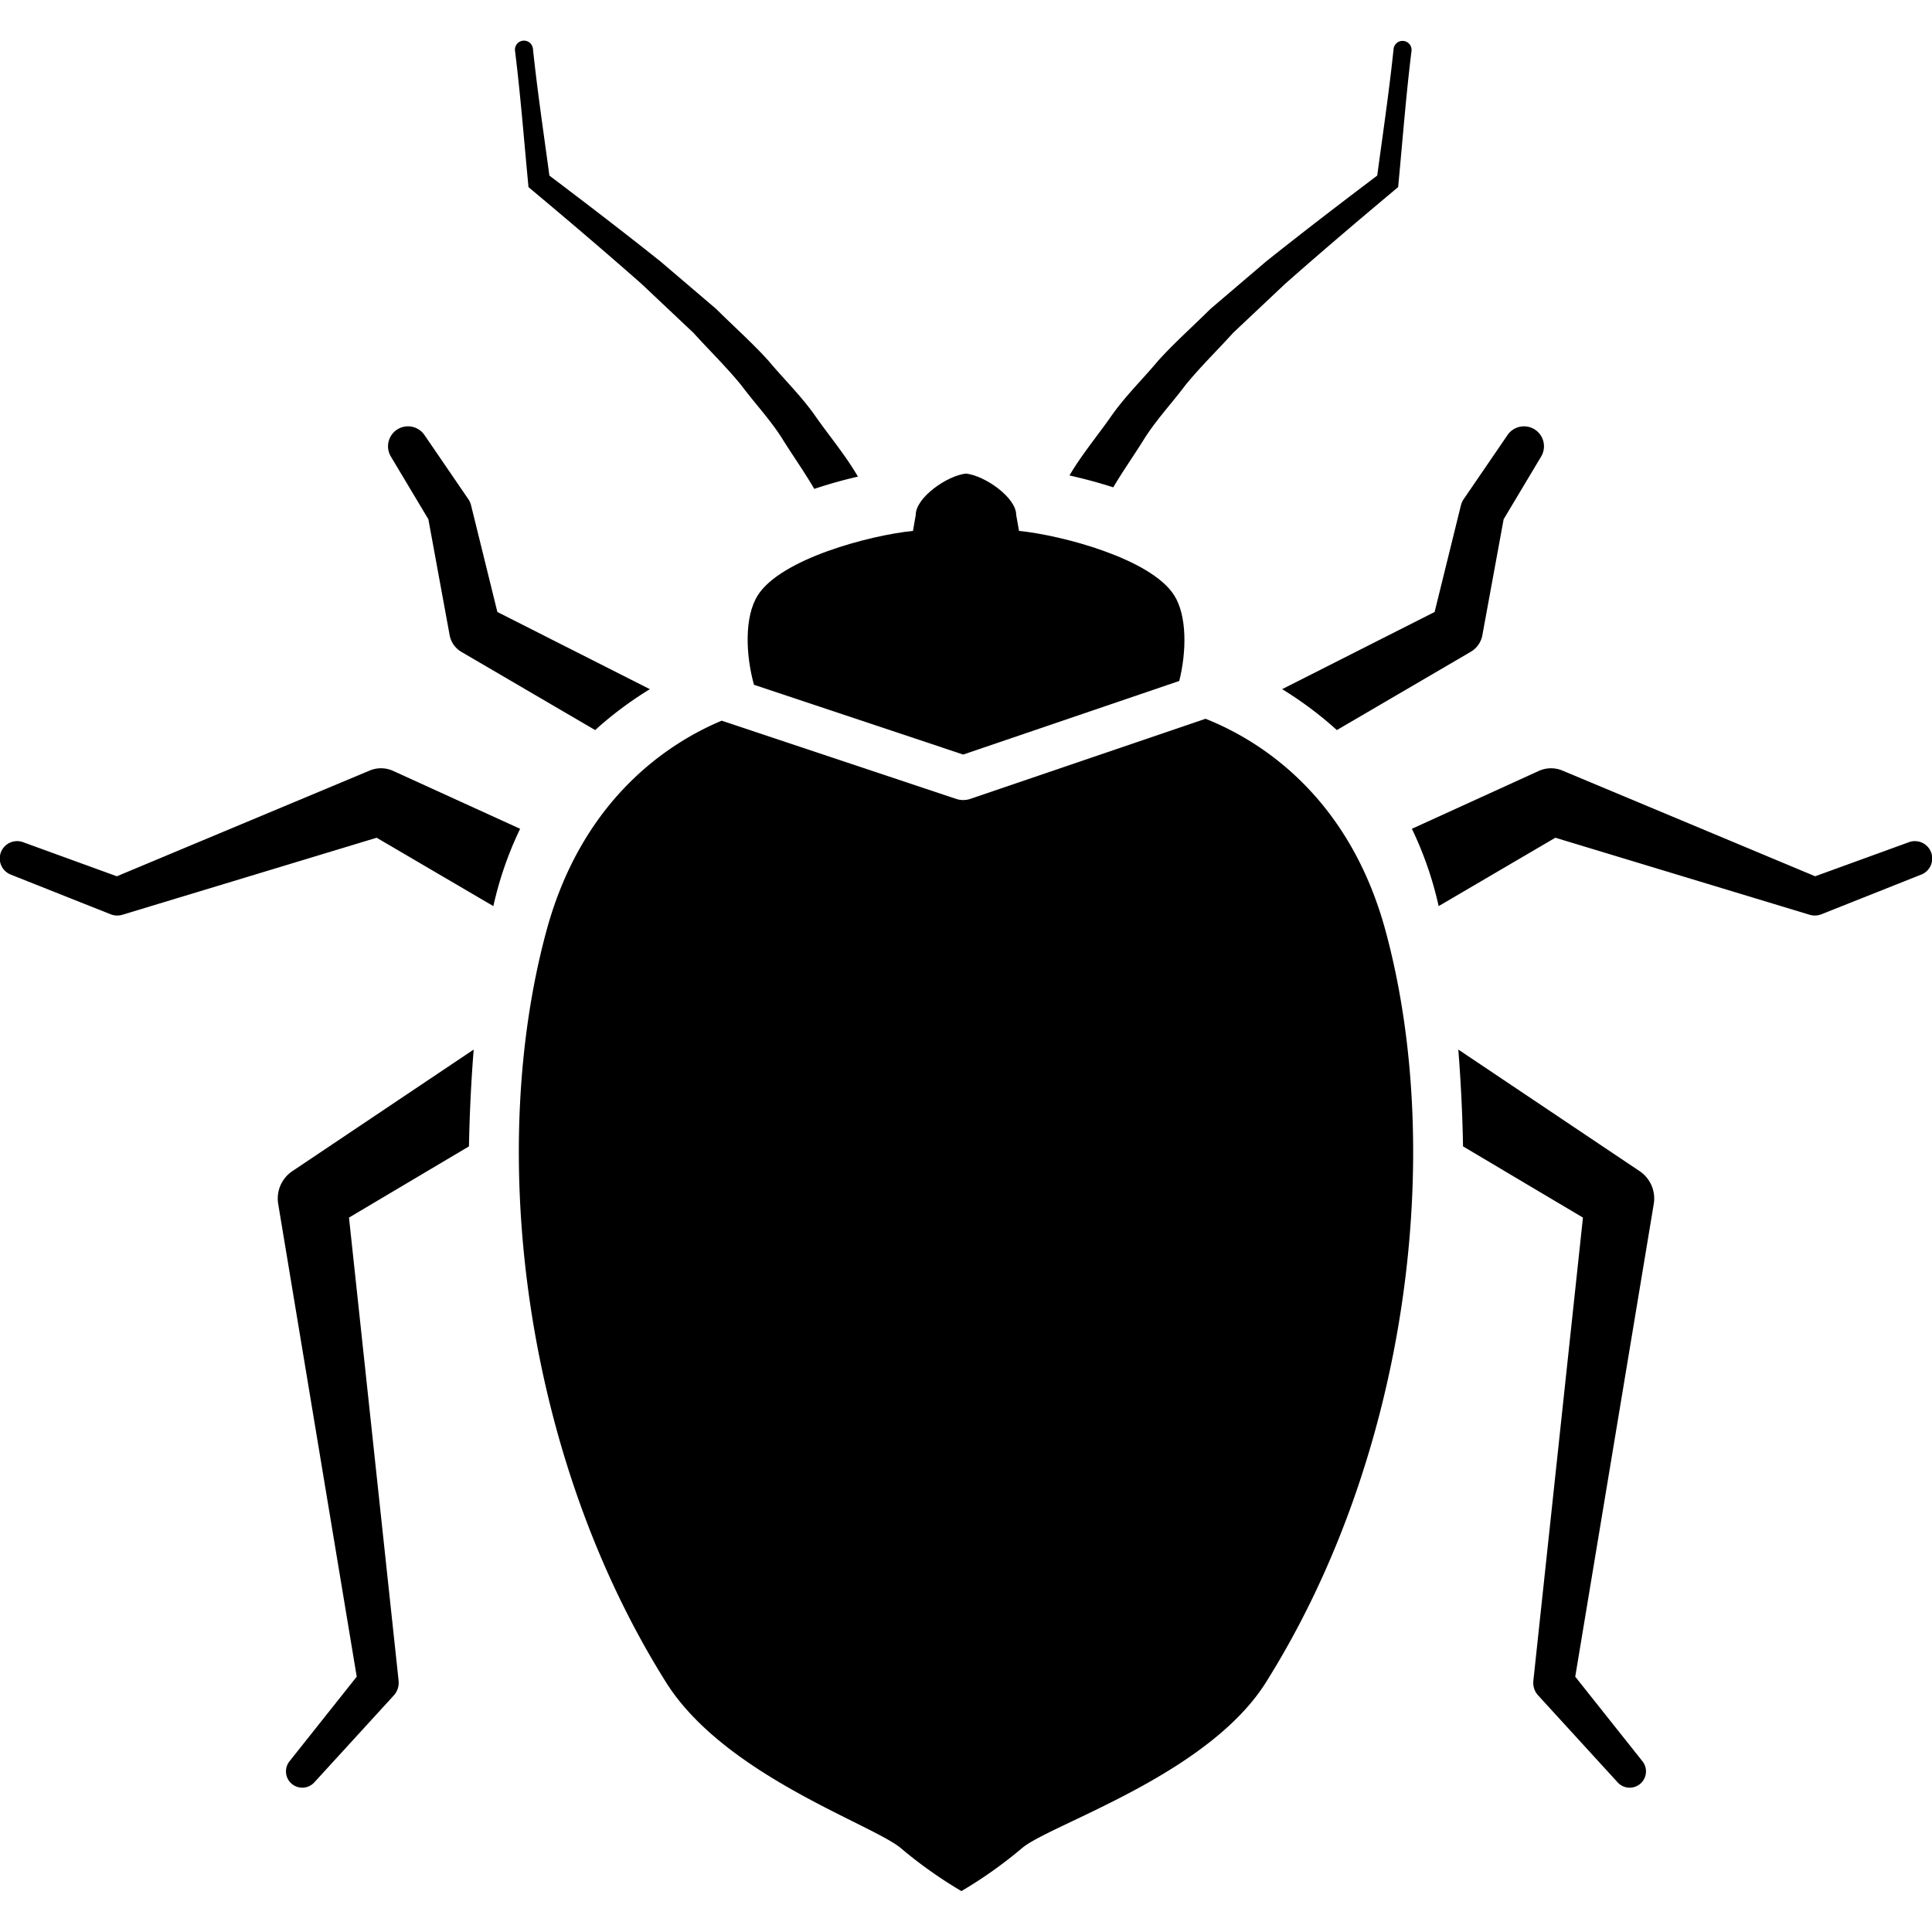 <svg id="Layer_1" data-name="Layer 1" xmlns="http://www.w3.org/2000/svg" viewBox="0 0 144 144"><path d="M82.975,36.323c.695-1.171,1.477-2.29,2.206-3.446.915-1.501,2.125-2.771,3.177-4.177,1.108-1.357,2.374-2.588,3.554-3.893l3.871-3.649c2.67-2.357,5.399-4.678,8.152-6.983l.274-.229.03-.321c.31-3.276.563-6.558.966-9.822l.002-.013a.672.672,0,1,0-1.337-.14c-.33,3.155-.796,6.293-1.219,9.436-2.778,2.099-5.545,4.219-8.288,6.406l-4.145,3.535c-1.294,1.288-2.668,2.502-3.898,3.863-1.175,1.406-2.515,2.696-3.554,4.212-1.018,1.442-2.154,2.806-3.054,4.337C80.685,35.656,81.81,35.947,82.975,36.323Z"/><path d="M39.39,13.947l.274.229c2.752,2.304,5.481,4.626,8.152,6.983l3.869,3.649c1.182,1.305,2.448,2.536,3.556,3.893,1.05,1.406,2.262,2.676,3.177,4.177.752,1.193,1.565,2.347,2.273,3.561,1.154-.386,2.264-.688,3.254-.914-.91-1.568-2.073-2.951-3.11-4.421-1.038-1.516-2.381-2.806-3.554-4.212-1.231-1.361-2.605-2.575-3.899-3.863l-4.145-3.535c-2.742-2.187-5.51-4.307-8.288-6.406-.423-3.144-.893-6.282-1.225-9.436l-.002-.013a.672.672,0,1,0-1.333.166c.405,3.265.66,6.546.972,9.822Z"/><path d="M31.928,38.701l1.587,8.646a1.819,1.819,0,0,0,.865,1.234l.101.06,9.878,5.774a27.327,27.327,0,0,1,4.077-3.048L37.072,45.614l-1.938-7.857-.026-.102a1.362,1.362,0,0,0-.199-.446l-3.269-4.781a1.488,1.488,0,0,0-2.506,1.603Z"/><path d="M99.642,54.415,109.52,48.64l.106-.063a1.802,1.802,0,0,0,.86-1.231l1.587-8.646,2.793-4.669a1.488,1.488,0,0,0-2.506-1.603l-3.269,4.781a1.428,1.428,0,0,0-.201.451l-.025.097-1.937,7.857L95.562,51.366A27.43,27.43,0,0,1,99.642,54.415Z"/><path d="M122.208,87.29l-.12-.08L108.694,78.228c.188,2.372.308,4.785.352,7.216l8.938,5.308-3.686,34.428-.01.101a1.388,1.388,0,0,0,.36,1.089l5.929,6.485a1.214,1.214,0,0,0,1.846-1.574l-5.014-6.311,5.853-35.238A2.458,2.458,0,0,0,122.208,87.29Z"/><path d="M142.267,62.777l-6.975,2.535-18.846-7.881a2.196,2.196,0,0,0-1.749.028l-.23.104-9.233,4.21a26.555,26.555,0,0,1,1.995,5.763l8.698-5.097,18.854,5.713.093.028a1.329,1.329,0,0,0,.885-.037l7.424-2.95a1.292,1.292,0,0,0-.917-2.416Z"/><path d="M36.772,67.537a26.439,26.439,0,0,1,1.995-5.763l-9.233-4.21-.237-.108a2.18,2.18,0,0,0-1.741-.024L8.709,65.313,1.734,62.777a1.292,1.292,0,0,0-.918,2.416l7.425,2.95a1.341,1.341,0,0,0,.885.037l.093-.028L28.074,62.44Z"/><path d="M26.012,90.752l8.942-5.308c.045-2.433.164-4.844.352-7.216L21.91,87.21l-.123.082a2.458,2.458,0,0,0-1.052,2.44L26.588,124.97l-5.014,6.311a1.214,1.214,0,0,0,1.846,1.574l5.929-6.485a1.406,1.406,0,0,0,.36-1.095l-.009-.095Z"/><path d="M71.79,56.24l16.105-5.485c.545-2.174.593-4.875-.39-6.402-1.728-2.698-8.31-4.454-11.553-4.783l-.211-1.193c0-1.299-2.34-2.927-3.744-3.08-1.402.153-3.742,1.781-3.742,3.08l-.207,1.193c-3.246.328-9.828,2.085-11.556,4.783-1.027,1.599-.915,4.463-.296,6.686Z"/><path d="M103.272,69.381c-2.776-10.238-9.61-14.297-13.417-15.808l-17.528,5.97a1.664,1.664,0,0,1-1.054.004L53.791,53.715c-3.865,1.622-10.374,5.747-13.063,15.666-4.479,16.534-1.7,39.106,8.912,56.005,4.32,6.884,15.198,10.519,17.452,12.321a32.87,32.87,0,0,0,4.566,3.244,32.672,32.672,0,0,0,4.566-3.244C78.48,135.905,90.038,132.27,94.36,125.386,104.971,108.488,107.752,85.916,103.272,69.381Z"/></svg>